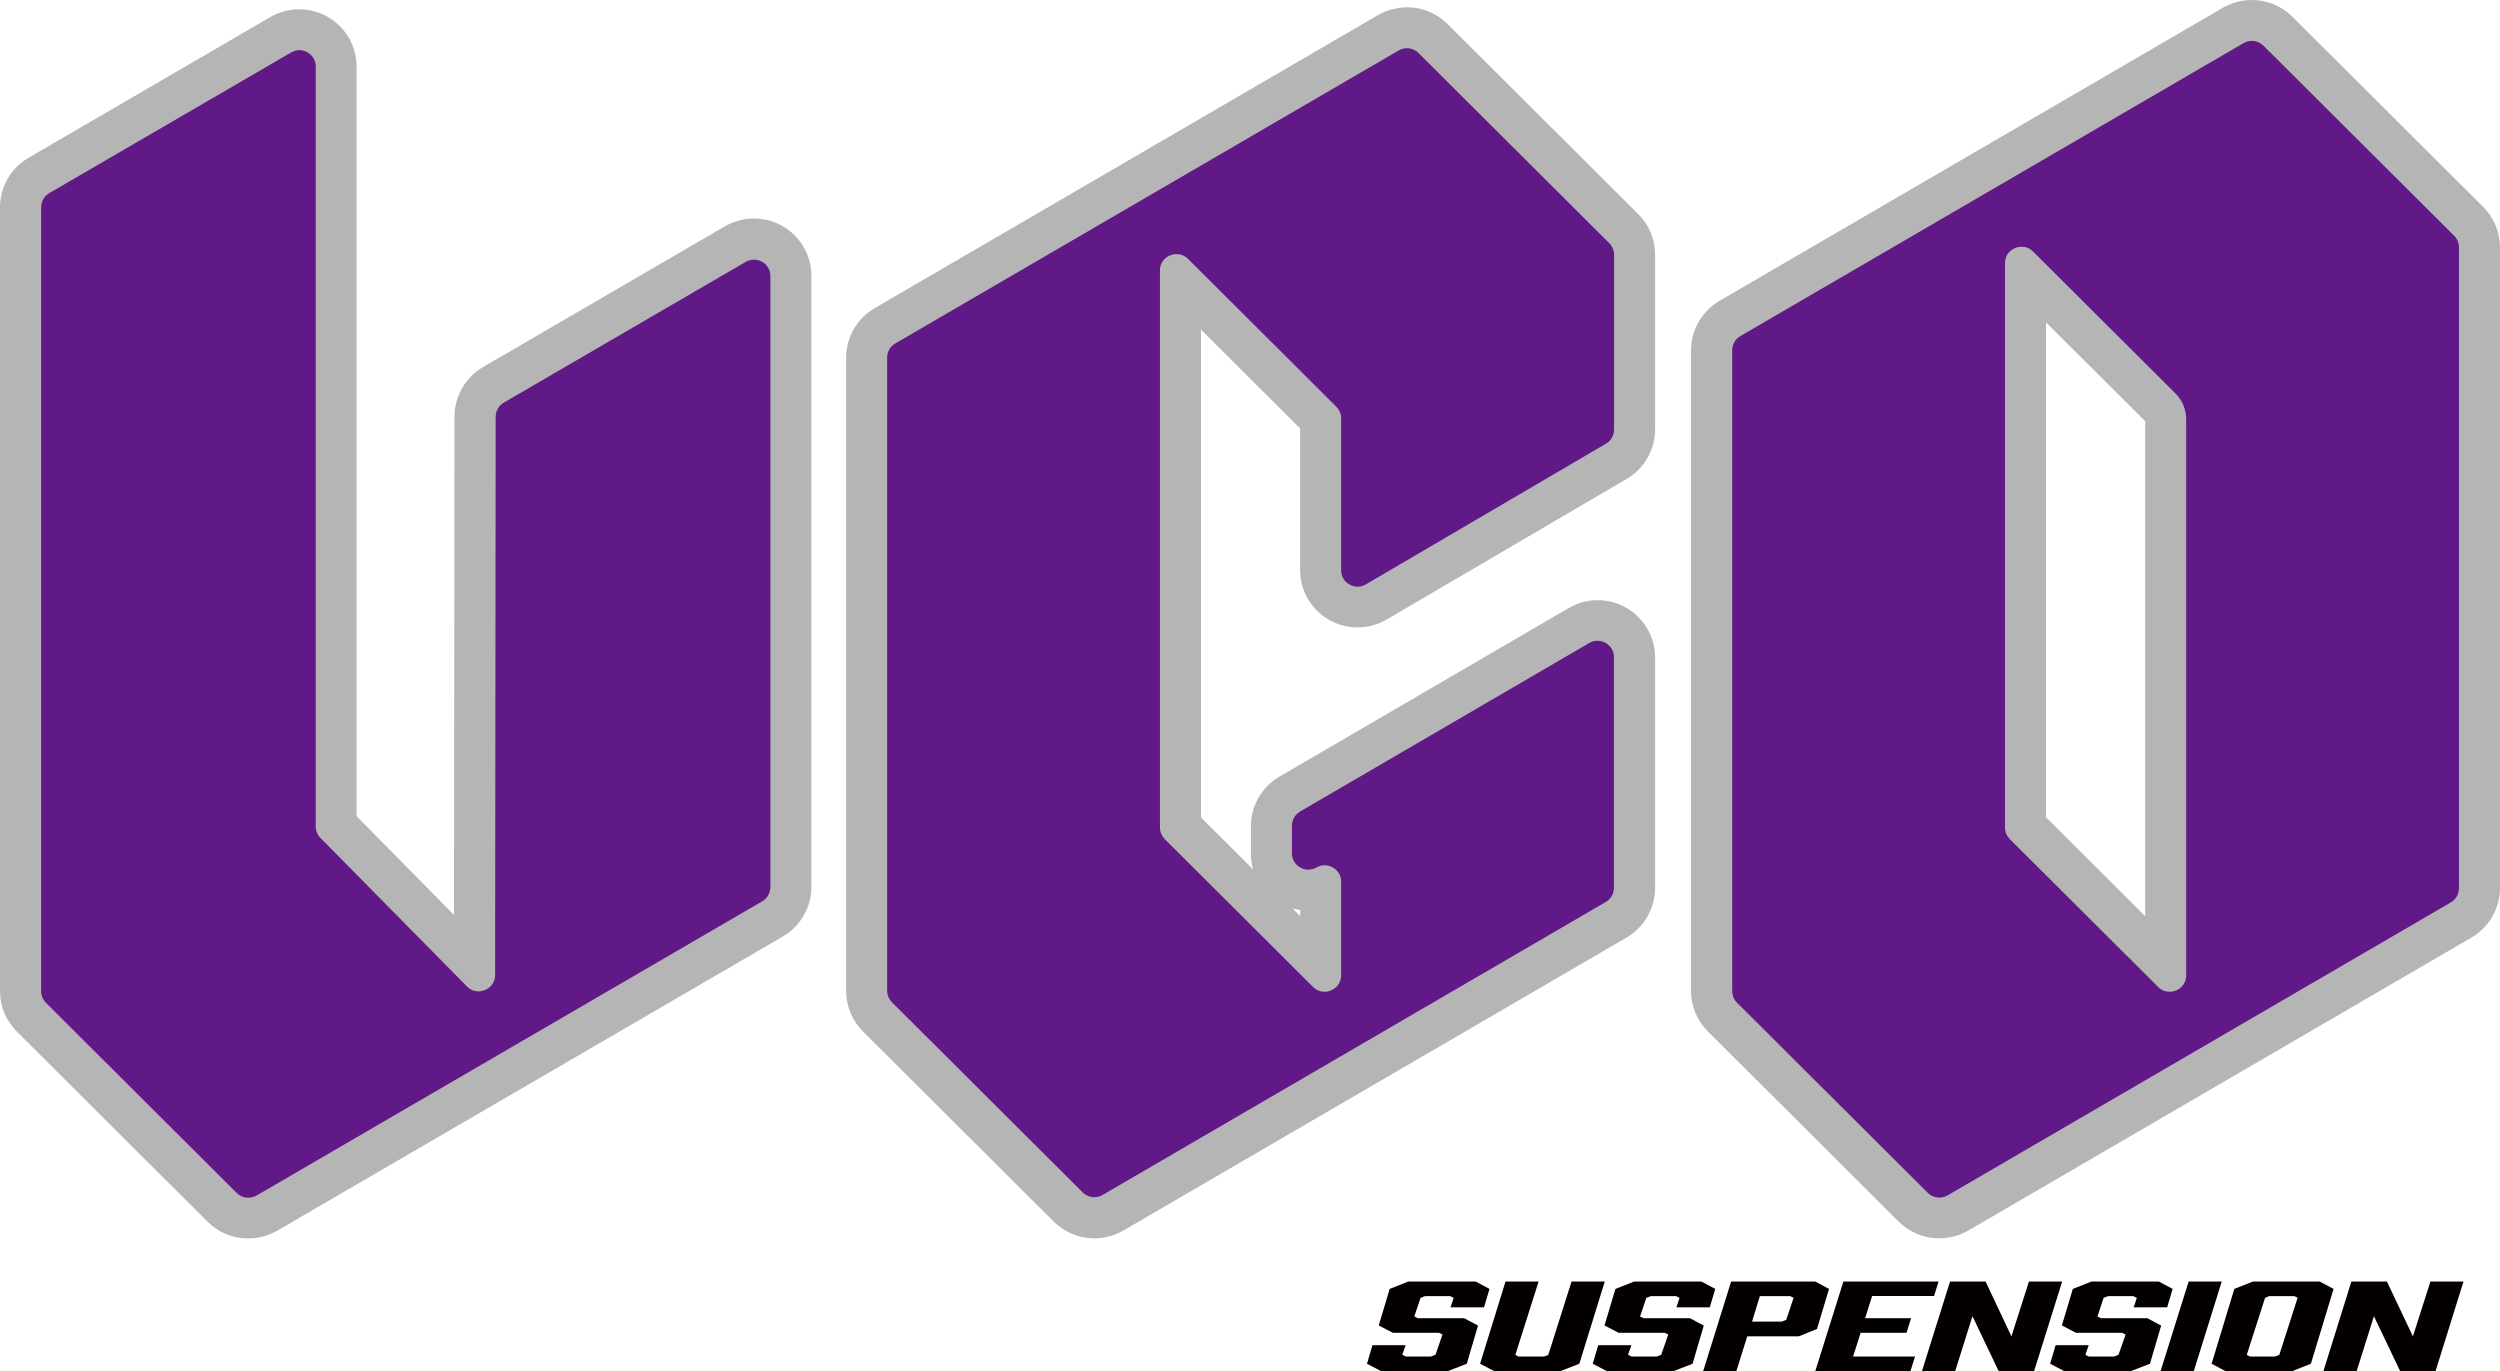 <?xml version="1.0" encoding="UTF-8"?> <svg xmlns="http://www.w3.org/2000/svg" width="217" height="119" viewBox="0 0 217 119" fill="none"><g clip-path="url(#clip0_13405_6318)"><path d="M21.542 105.713C20.688 105.713 19.88 105.382 19.275 104.779L2.718 88.274C2.113 87.671 1.78 86.866 1.78 86.014V17.995C1.78 16.86 2.386 15.807 3.371 15.239L24.367 3.017C24.854 2.733 25.411 2.579 25.981 2.579C27.75 2.579 29.186 4.011 29.186 5.774V71.58L41.197 83.743L41.245 36.145C41.245 35.021 41.85 33.968 42.835 33.388L63.843 21.166C64.341 20.882 64.888 20.729 65.457 20.729C67.226 20.729 68.662 22.16 68.662 23.923V76.963C68.662 78.099 68.056 79.152 67.071 79.72L23.168 105.264C22.681 105.548 22.124 105.702 21.554 105.702" fill="#601986"></path><path d="M25.981 4.354C26.717 4.354 27.405 4.946 27.405 5.774V71.734C27.405 72.1 27.548 72.467 27.809 72.728L40.532 85.624C40.817 85.919 41.185 86.05 41.541 86.05C42.265 86.05 42.977 85.482 42.977 84.63L43.025 36.169C43.025 35.672 43.298 35.198 43.725 34.95L64.733 22.728C64.971 22.598 65.208 22.539 65.445 22.539C66.193 22.539 66.87 23.13 66.87 23.959V76.999C66.87 77.507 66.597 77.969 66.169 78.229L22.266 103.773C22.041 103.903 21.791 103.962 21.554 103.962C21.186 103.962 20.818 103.82 20.545 103.548L3.988 87.043C3.727 86.783 3.573 86.416 3.573 86.038V17.996C3.573 17.487 3.834 17.025 4.273 16.765L25.269 4.555C25.494 4.425 25.744 4.354 25.981 4.354ZM25.981 0.805C25.103 0.805 24.236 1.041 23.465 1.479L2.469 13.701C0.938 14.588 0 16.233 0 17.996V86.026C0 87.351 0.522 88.593 1.46 89.54L18.017 106.045C18.955 106.979 20.213 107.5 21.542 107.5C22.42 107.5 23.287 107.263 24.058 106.826L67.962 81.282C69.481 80.394 70.43 78.75 70.43 76.987V23.935C70.43 21.19 68.199 18.966 65.445 18.966C64.567 18.966 63.701 19.202 62.929 19.64L41.921 31.862C40.402 32.749 39.452 34.394 39.452 36.145L39.405 79.412L30.954 70.846V5.774C30.954 3.029 28.723 0.805 25.969 0.805" fill="#B5B5B6"></path><path d="M168.337 105.713C167.483 105.713 166.676 105.382 166.071 104.779L149.513 88.274C148.908 87.671 148.576 86.866 148.576 86.014V30.407C148.576 29.283 149.181 28.218 150.166 27.65L193.844 2.212C194.33 1.928 194.888 1.775 195.458 1.775C196.313 1.775 197.12 2.106 197.725 2.709L214.282 19.214C214.887 19.817 215.22 20.622 215.22 21.474V77.093C215.22 78.229 214.615 79.282 213.629 79.85L169.94 105.287C169.453 105.571 168.895 105.725 168.326 105.725M187.981 83.802V36.381C187.981 36.015 187.838 35.672 187.577 35.399L175.827 23.674V71.663L187.992 83.79L187.981 83.802Z" fill="#601986"></path><path d="M195.458 3.549C195.826 3.549 196.194 3.691 196.467 3.964L213.024 20.468C213.285 20.729 213.439 21.095 213.439 21.474V77.093C213.439 77.602 213.178 78.063 212.739 78.324L169.049 103.761C168.824 103.891 168.575 103.95 168.337 103.95C167.969 103.95 167.601 103.809 167.328 103.536L150.771 87.032C150.51 86.771 150.356 86.404 150.356 86.026V30.407C150.356 29.898 150.617 29.436 151.056 29.176L194.746 3.739C194.971 3.609 195.22 3.549 195.458 3.549ZM188.325 86.085C189.06 86.085 189.761 85.517 189.761 84.665V36.393C189.761 35.553 189.428 34.749 188.835 34.157L176.467 21.829C176.183 21.545 175.827 21.415 175.47 21.415C174.735 21.415 174.034 21.983 174.034 22.835V71.828C174.034 72.207 174.189 72.562 174.45 72.834L187.328 85.671C187.612 85.955 187.968 86.085 188.325 86.085ZM195.458 0C194.579 0 193.713 0.237 192.942 0.674L149.252 26.112C147.733 26.999 146.783 28.644 146.783 30.395V86.014C146.783 87.339 147.305 88.593 148.243 89.528L164.8 106.033C165.738 106.967 166.996 107.488 168.325 107.488C169.204 107.488 170.082 107.251 170.842 106.814L214.531 81.376C216.05 80.489 217 78.844 217 77.081V21.474C217 20.149 216.478 18.907 215.54 17.96L198.983 1.455C198.045 0.521 196.787 0 195.458 0ZM177.595 70.941V27.981L186.2 36.559V79.519L177.595 70.941Z" fill="#B5B5B6"></path><path d="M94.987 105.713C94.133 105.713 93.326 105.382 92.72 104.779L76.163 88.274C75.558 87.671 75.226 86.866 75.226 86.014V31.034C75.226 29.898 75.831 28.845 76.804 28.277L120.506 2.839C120.992 2.556 121.55 2.402 122.12 2.402C122.974 2.402 123.781 2.733 124.387 3.336L140.944 19.841C141.549 20.445 141.882 21.249 141.882 22.101V37.281C141.882 38.405 141.276 39.458 140.303 40.037L119.461 52.247C118.963 52.531 118.405 52.685 117.835 52.685C116.067 52.685 114.631 51.254 114.631 49.491V36.441L102.465 24.313V71.663L114.631 83.79V77.07C114.286 77.188 113.918 77.259 113.562 77.259C111.794 77.259 110.358 75.827 110.358 74.064V71.674C110.358 70.539 110.963 69.486 111.948 68.918L137.063 54.282C137.561 53.998 138.107 53.845 138.677 53.845C140.445 53.845 141.882 55.276 141.882 57.039V77.07C141.882 78.205 141.276 79.258 140.291 79.826L96.602 105.264C96.115 105.548 95.557 105.701 94.987 105.701" fill="#601986"></path><path d="M122.119 4.188C122.487 4.188 122.855 4.33 123.128 4.602L139.685 21.107C139.947 21.367 140.101 21.734 140.101 22.113V37.292C140.101 37.789 139.84 38.263 139.401 38.511L118.559 50.721C118.321 50.863 118.084 50.922 117.835 50.922C117.087 50.922 116.41 50.331 116.41 49.502V36.31C116.41 35.932 116.256 35.577 115.995 35.305L103.117 22.468C102.832 22.184 102.476 22.054 102.12 22.054C101.384 22.054 100.684 22.622 100.684 23.474V71.828C100.684 72.207 100.838 72.562 101.099 72.834L113.977 85.671C114.262 85.955 114.618 86.085 114.974 86.085C115.71 86.085 116.41 85.517 116.41 84.665V76.525C116.41 75.697 115.722 75.106 114.986 75.106C114.749 75.106 114.5 75.165 114.274 75.295C114.048 75.425 113.799 75.484 113.562 75.484C112.814 75.484 112.138 74.893 112.138 74.064V71.674C112.138 71.166 112.411 70.704 112.838 70.444L137.953 55.809C138.178 55.678 138.427 55.619 138.665 55.619C139.412 55.619 140.089 56.211 140.089 57.039V77.07C140.089 77.578 139.816 78.04 139.389 78.288L95.699 103.726C95.474 103.856 95.224 103.915 94.987 103.915C94.619 103.915 94.251 103.773 93.978 103.501L77.421 86.996C77.16 86.736 77.005 86.369 77.005 85.99V31.034C77.005 30.525 77.267 30.064 77.706 29.815L121.407 4.378C121.633 4.247 121.882 4.188 122.119 4.188ZM122.119 0.639C121.241 0.639 120.363 0.876 119.603 1.313L75.914 26.751C74.394 27.638 73.445 29.283 73.445 31.034V86.014C73.445 87.339 73.967 88.593 74.905 89.528L91.462 106.033C92.4 106.968 93.658 107.488 94.987 107.488C95.865 107.488 96.744 107.251 97.503 106.814L141.193 81.376C142.712 80.489 143.662 78.844 143.662 77.093V57.063C143.662 54.318 141.43 52.094 138.677 52.094C137.798 52.094 136.932 52.33 136.16 52.78L111.046 67.415C109.526 68.303 108.577 69.947 108.577 71.698V74.088C108.577 74.561 108.648 75.023 108.767 75.46L104.245 70.953V28.608L112.85 37.186V49.491C112.85 52.236 115.081 54.46 117.835 54.46C118.713 54.46 119.591 54.223 120.363 53.774L141.205 41.564C142.724 40.676 143.662 39.032 143.662 37.281V22.101C143.662 20.776 143.139 19.522 142.202 18.587L125.644 2.082C124.707 1.148 123.449 0.627 122.119 0.627M112.862 79.519L112.197 78.856C112.411 78.915 112.636 78.963 112.862 78.998V79.519Z" fill="#B5B5B6"></path><path d="M128.814 113.475H125.906L126.179 112.658L125.882 112.505H123.686L123.306 112.658L122.76 114.267L123.057 114.421H127.093L128.291 115.06L127.318 118.373L125.704 119H119.853L118.654 118.373L119.129 116.764H122.013L121.716 117.592L122.013 117.746H124.208L124.6 117.592L125.205 115.841L124.909 115.687H120.897L119.675 115.048L120.624 111.878L122.238 111.239H128.09L129.288 111.878L128.814 113.475Z" fill="#040000"></path><path d="M139.294 111.239L137.087 118.373L135.484 119H129.668L128.47 118.373L130.677 111.239H133.55L131.532 117.604L131.805 117.746H134.036L134.392 117.604L136.41 111.239H139.294Z" fill="#040000"></path><path d="M148.409 113.475H145.513L145.786 112.658L145.49 112.505H143.282L142.902 112.658L142.356 114.267L142.653 114.421H146.688L147.887 115.06L146.914 118.373L145.3 119H139.448L138.25 118.373L138.724 116.764H141.608L141.312 117.592L141.608 117.746H143.804L144.196 117.592L144.801 115.841L144.504 115.687H140.493L139.27 115.048L140.22 111.878L141.834 111.239H147.685L148.884 111.878L148.409 113.475Z" fill="#040000"></path><path d="M150.724 119H147.84L150.261 111.239H157.561L158.759 111.878L157.715 115.356L156.124 115.995H151.662L150.712 119.024L150.724 119ZM152.065 114.717H154.653L155.044 114.563L155.685 112.647L155.388 112.505H152.754L152.077 114.717H152.065Z" fill="#040000"></path><path d="M165.833 119H157.572L160.005 111.239H168.266L167.875 112.493H162.498L161.893 114.421H165.881L165.489 115.687H161.501L160.848 117.746H166.225L165.833 119Z" fill="#040000"></path><path d="M169.714 119H166.83L169.263 111.239H172.349L174.592 115.995L176.112 111.239H178.996L176.563 119H173.477L171.21 114.244L169.714 119Z" fill="#040000"></path><path d="M188.111 113.475H185.203L185.476 112.658L185.179 112.505H182.984L182.592 112.658L182.058 114.267L182.355 114.421H186.39L187.589 115.06L186.616 118.373L185.001 119H179.15L177.951 118.373L178.426 116.764H181.298L181.013 117.592L181.298 117.746H183.506L183.886 117.592L184.503 115.841L184.206 115.687H180.194L178.972 115.048L179.921 111.878L181.536 111.239H187.387L188.586 111.878L188.111 113.475Z" fill="#040000"></path><path d="M190.425 119H187.541L189.974 111.239H192.846L190.425 119Z" fill="#040000"></path><path d="M201.357 111.239L202.555 111.878L200.585 118.373L198.971 119.012H193.167L191.968 118.373L193.938 111.878L195.553 111.239H201.357ZM199.446 112.647L199.149 112.505H196.977L196.609 112.647L195.019 117.604L195.292 117.746H197.464L197.843 117.604L199.434 112.647H199.446Z" fill="#040000"></path><path d="M204.561 119H201.677L204.099 111.239H207.184L209.44 115.995L210.959 111.239H213.831L211.41 119H208.324L206.057 114.244L204.561 119Z" fill="#040000"></path></g><defs><clipPath id="clip0_13405_6318"><rect width="217" height="119" fill="white"></rect></clipPath></defs></svg> 